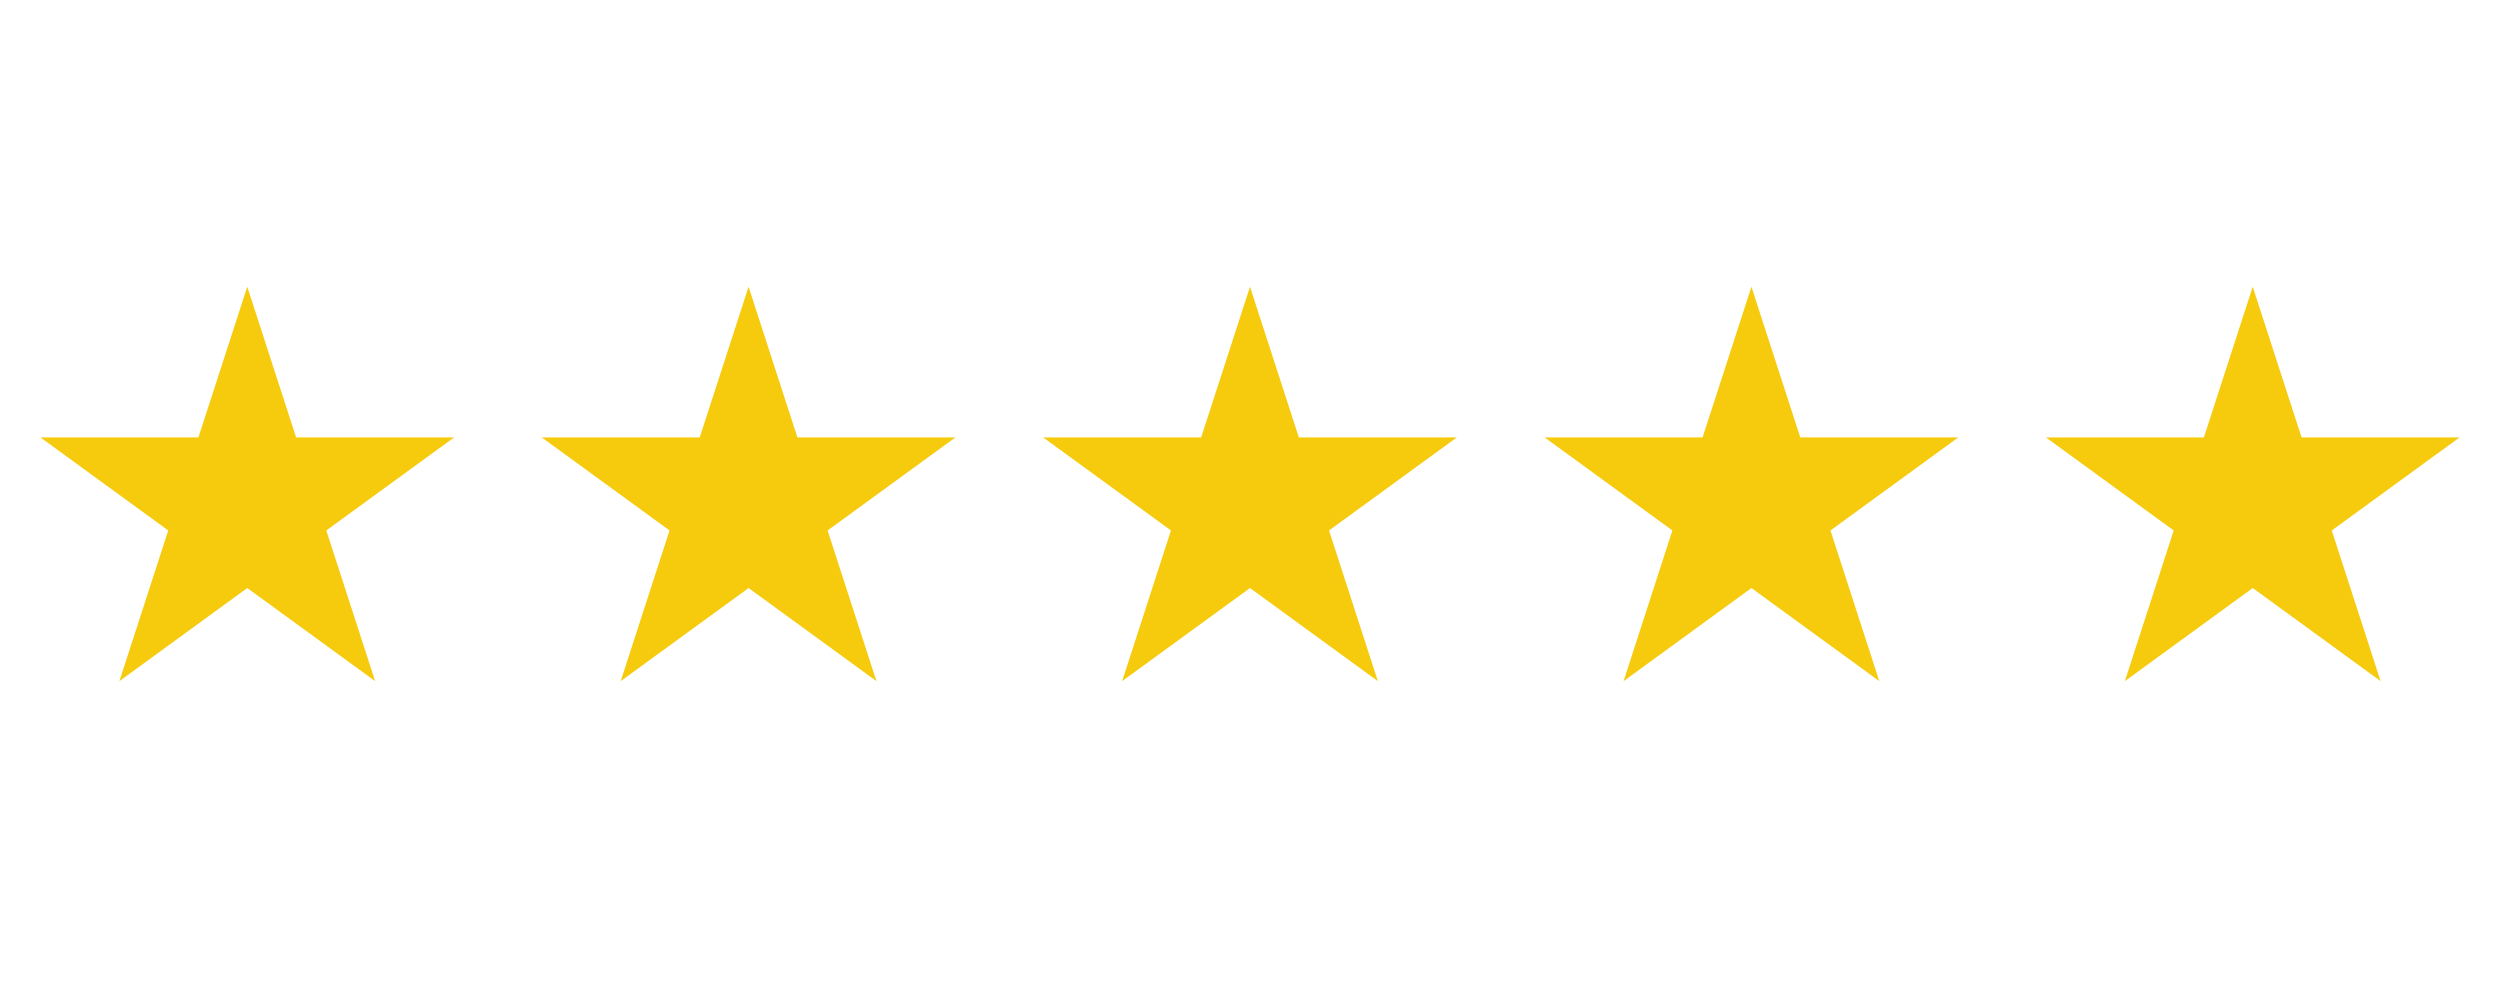<svg xmlns="http://www.w3.org/2000/svg" xmlns:xlink="http://www.w3.org/1999/xlink" width="100" zoomAndPan="magnify" viewBox="0 0 75 30" height="40" preserveAspectRatio="xMidYMid meet" version="1.0"><defs><clipPath id="517a18d8c6"><path d="M 1.211 8.602 L 13.641 8.602 L 13.641 20.434 L 1.211 20.434 Z M 1.211 8.602 " clip-rule="nonzero"/></clipPath><clipPath id="2aa8d5f1f5"><path d="M 7.418 8.602 L 8.883 13.121 L 13.625 13.121 L 9.789 15.914 L 11.254 20.434 L 7.418 17.641 L 3.582 20.434 L 5.047 15.914 L 1.211 13.121 L 5.953 13.121 Z M 7.418 8.602 " clip-rule="nonzero"/></clipPath><clipPath id="4bf32c0f3f"><path d="M 16.25 8.602 L 28.684 8.602 L 28.684 20.434 L 16.25 20.434 Z M 16.25 8.602 " clip-rule="nonzero"/></clipPath><clipPath id="21e1da8f16"><path d="M 22.457 8.602 L 23.922 13.121 L 28.664 13.121 L 24.828 15.914 L 26.293 20.434 L 22.457 17.641 L 18.621 20.434 L 20.086 15.914 L 16.25 13.121 L 20.992 13.121 Z M 22.457 8.602 " clip-rule="nonzero"/></clipPath><clipPath id="7090868942"><path d="M 31.293 8.602 L 43.727 8.602 L 43.727 20.434 L 31.293 20.434 Z M 31.293 8.602 " clip-rule="nonzero"/></clipPath><clipPath id="56c1da46e1"><path d="M 37.5 8.602 L 38.965 13.121 L 43.707 13.121 L 39.871 15.914 L 41.336 20.434 L 37.5 17.641 L 33.664 20.434 L 35.129 15.914 L 31.293 13.121 L 36.035 13.121 Z M 37.5 8.602 " clip-rule="nonzero"/></clipPath><clipPath id="d00597440d"><path d="M 46.336 8.602 L 58.77 8.602 L 58.77 20.434 L 46.336 20.434 Z M 46.336 8.602 " clip-rule="nonzero"/></clipPath><clipPath id="e6780a99ca"><path d="M 52.543 8.602 L 54.008 13.121 L 58.75 13.121 L 54.914 15.914 L 56.379 20.434 L 52.543 17.641 L 48.707 20.434 L 50.172 15.914 L 46.336 13.121 L 51.078 13.121 Z M 52.543 8.602 " clip-rule="nonzero"/></clipPath><clipPath id="39643773bb"><path d="M 61.375 8.602 L 73.789 8.602 L 73.789 20.434 L 61.375 20.434 Z M 61.375 8.602 " clip-rule="nonzero"/></clipPath><clipPath id="32b3d6a5cc"><path d="M 67.582 8.602 L 69.047 13.121 L 73.789 13.121 L 69.953 15.914 L 71.418 20.434 L 67.582 17.641 L 63.746 20.434 L 65.211 15.914 L 61.375 13.121 L 66.117 13.121 Z M 67.582 8.602 " clip-rule="nonzero"/></clipPath></defs><g clip-path="url(#517a18d8c6)"><g clip-path="url(#2aa8d5f1f5)"><path fill="#f6cb0e" d="M 1.211 8.602 L 13.641 8.602 L 13.641 20.434 L 1.211 20.434 Z M 1.211 8.602 " fill-opacity="1" fill-rule="nonzero"/></g></g><g clip-path="url(#4bf32c0f3f)"><g clip-path="url(#21e1da8f16)"><path fill="#f6cb0e" d="M 16.25 8.602 L 28.684 8.602 L 28.684 20.434 L 16.25 20.434 Z M 16.25 8.602 " fill-opacity="1" fill-rule="nonzero"/></g></g><g clip-path="url(#7090868942)"><g clip-path="url(#56c1da46e1)"><path fill="#f6cb0e" d="M 31.293 8.602 L 43.727 8.602 L 43.727 20.434 L 31.293 20.434 Z M 31.293 8.602 " fill-opacity="1" fill-rule="nonzero"/></g></g><g clip-path="url(#d00597440d)"><g clip-path="url(#e6780a99ca)"><path fill="#f6cb0e" d="M 46.336 8.602 L 58.77 8.602 L 58.77 20.434 L 46.336 20.434 Z M 46.336 8.602 " fill-opacity="1" fill-rule="nonzero"/></g></g><g clip-path="url(#39643773bb)"><g clip-path="url(#32b3d6a5cc)"><path fill="#f6cb0e" d="M 61.375 8.602 L 73.809 8.602 L 73.809 20.434 L 61.375 20.434 Z M 61.375 8.602 " fill-opacity="1" fill-rule="nonzero"/></g></g></svg>